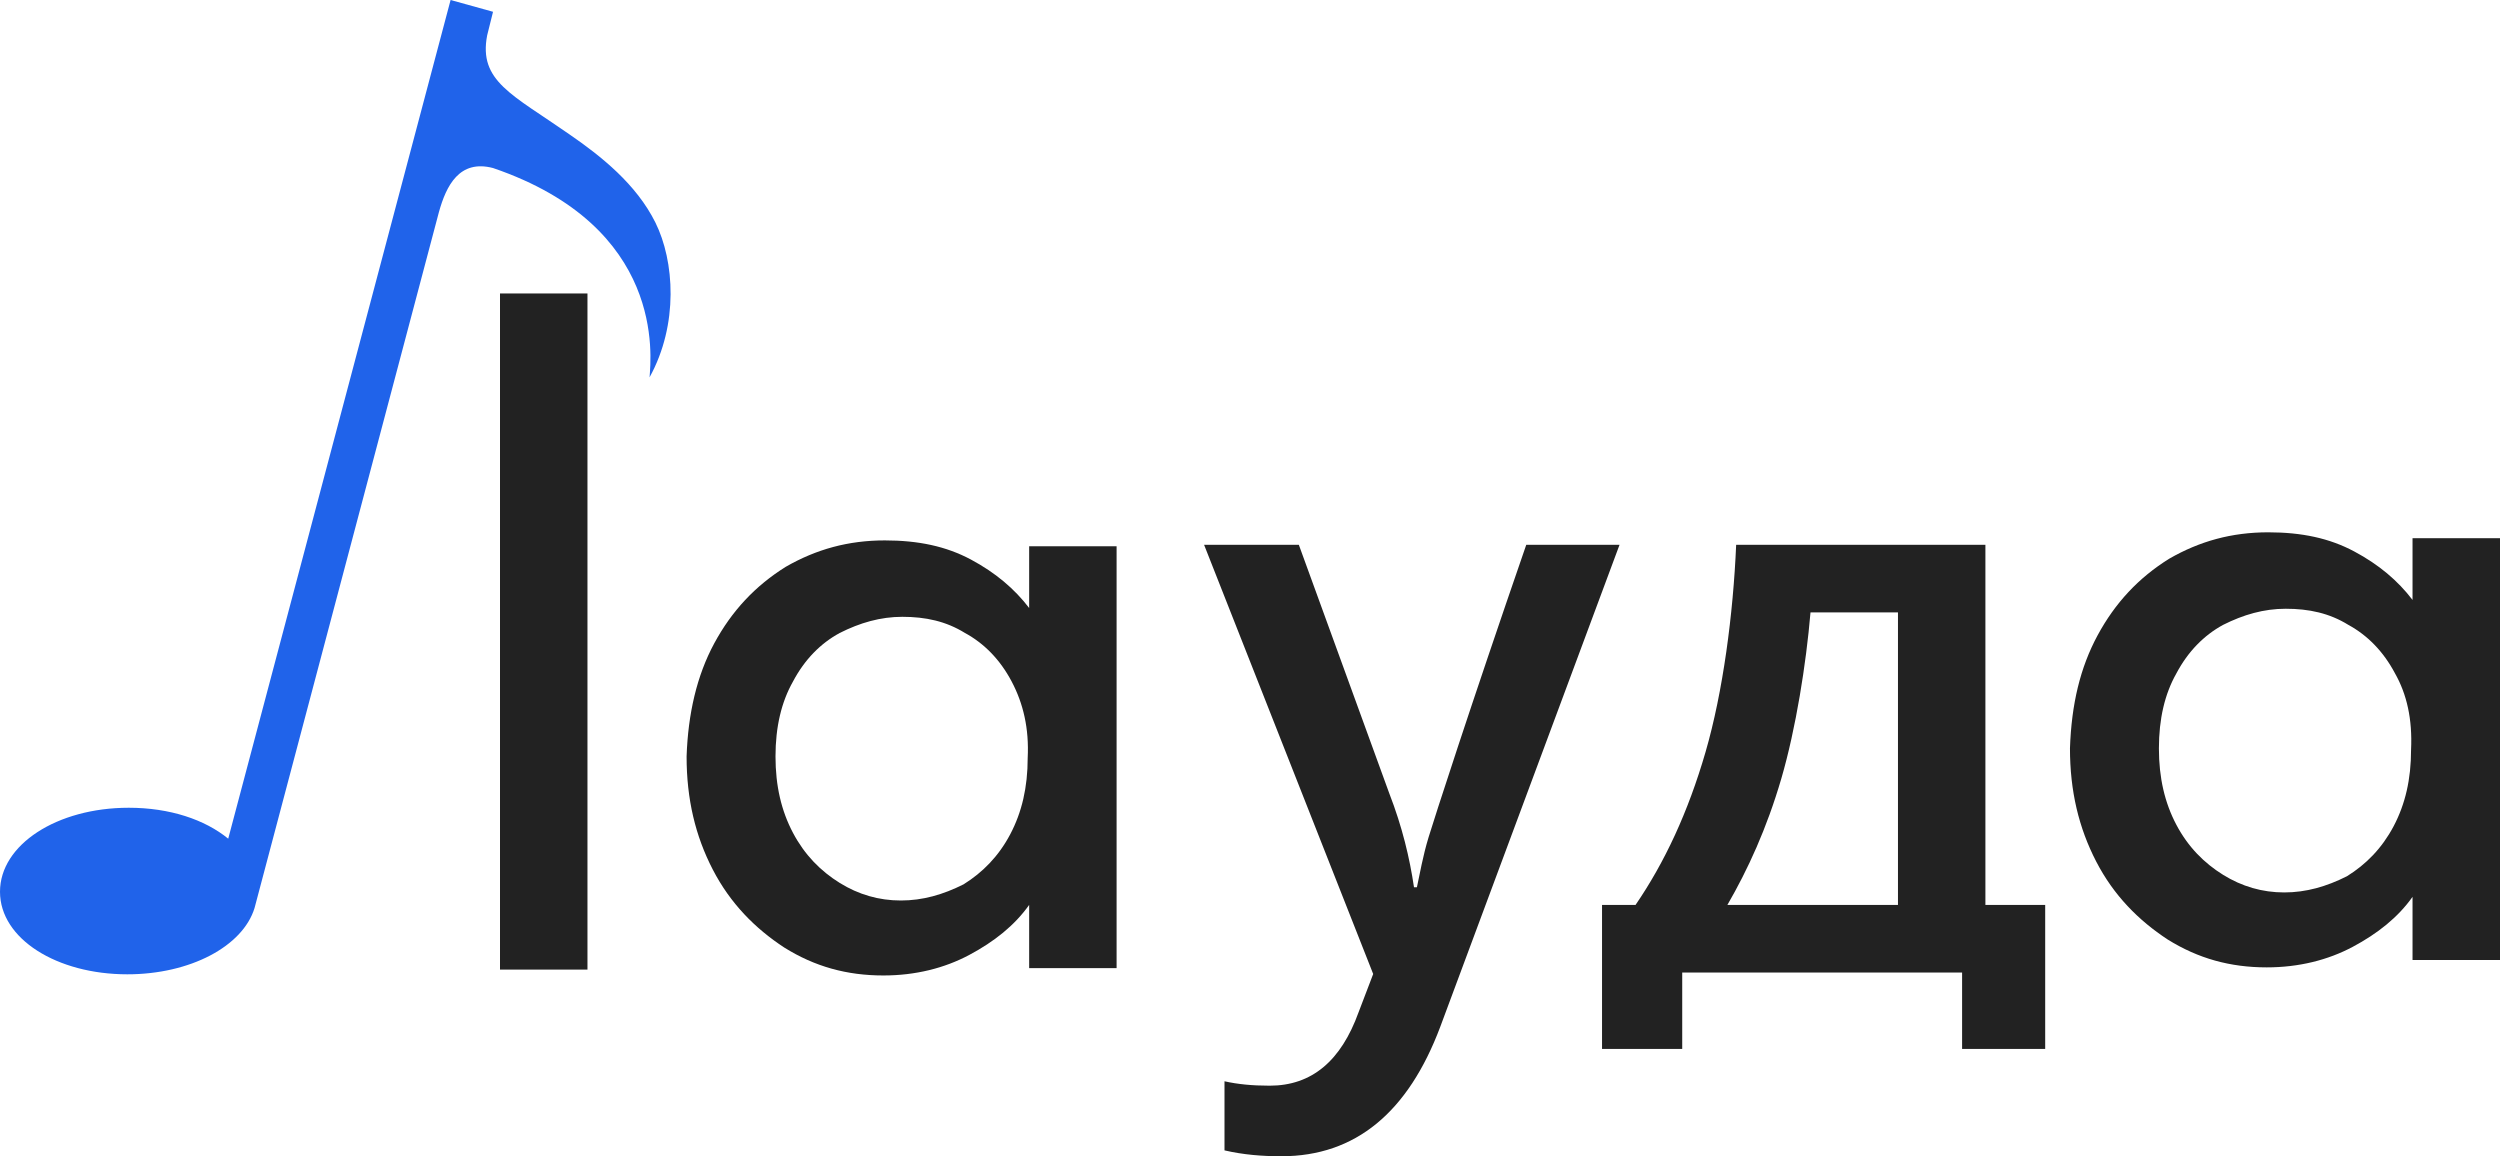 <?xml version="1.0" encoding="UTF-8"?> <svg xmlns="http://www.w3.org/2000/svg" width="80" height="37" viewBox="0 0 80 37" fill="none"> <path d="M67.125 20.327C67.685 19.292 68.431 18.492 69.411 17.881C70.391 17.316 71.417 17.034 72.583 17.034C73.656 17.034 74.542 17.222 75.335 17.646C76.128 18.069 76.735 18.586 77.201 19.198V17.222H80V30.721H77.201V28.699C76.735 29.357 76.082 29.875 75.289 30.298C74.496 30.721 73.563 30.956 72.536 30.956C71.37 30.956 70.344 30.674 69.364 30.063C68.431 29.451 67.638 28.652 67.079 27.57C66.519 26.488 66.239 25.312 66.239 23.948C66.286 22.537 66.566 21.361 67.125 20.327ZM76.641 21.549C76.268 20.844 75.755 20.327 75.149 19.997C74.542 19.621 73.889 19.48 73.143 19.48C72.443 19.48 71.79 19.668 71.137 19.997C70.531 20.327 70.017 20.844 69.644 21.549C69.271 22.208 69.085 23.008 69.085 23.948C69.085 24.889 69.271 25.689 69.644 26.394C70.017 27.1 70.531 27.617 71.137 27.993C71.743 28.369 72.396 28.558 73.096 28.558C73.796 28.558 74.449 28.369 75.102 28.04C75.708 27.664 76.222 27.147 76.595 26.441C76.968 25.736 77.154 24.936 77.154 23.995C77.201 23.008 77.014 22.208 76.641 21.549Z" fill="#222222"></path> <path d="M62.787 33.566V31.121H53.831V33.566H51.265V28.957H52.338C53.271 27.593 54.017 25.994 54.577 24.066C55.137 22.137 55.463 19.644 55.557 17.434H63.533V28.957H65.446V33.566H62.787ZM60.735 28.957V19.597H57.936C57.796 21.244 57.469 23.313 57.003 24.912C56.536 26.511 55.93 27.828 55.277 28.957H60.735Z" fill="#222222"></path> <path d="M38.531 17.434H41.563L44.455 25.383C44.874 26.464 45.108 27.452 45.248 28.393H45.341C45.434 27.969 45.528 27.405 45.714 26.794C45.901 26.182 47.02 22.701 48.84 17.434H51.825L46.087 32.861C45.061 35.589 43.382 37 41.003 37C40.396 37 39.79 36.953 39.184 36.812V34.601C39.603 34.695 40.07 34.742 40.63 34.742C41.982 34.742 42.915 33.943 43.475 32.391L43.942 31.168L38.531 17.434Z" fill="#222222"></path> <path d="M22.857 20.585C23.417 19.55 24.163 18.751 25.142 18.139C26.122 17.575 27.148 17.293 28.314 17.293C29.387 17.293 30.274 17.481 31.067 17.904C31.86 18.328 32.466 18.845 32.933 19.456V17.481H35.731V30.98H32.933V28.957C32.466 29.616 31.813 30.133 31.02 30.556C30.227 30.98 29.294 31.215 28.268 31.215C27.102 31.215 26.076 30.933 25.096 30.321C24.163 29.71 23.37 28.91 22.81 27.828C22.25 26.747 21.971 25.571 21.971 24.207C22.017 22.843 22.297 21.62 22.857 20.585ZM32.373 21.808C32 21.102 31.487 20.585 30.88 20.256C30.274 19.88 29.621 19.738 28.874 19.738C28.175 19.738 27.521 19.927 26.869 20.256C26.262 20.585 25.749 21.102 25.376 21.808C25.003 22.466 24.816 23.266 24.816 24.207C24.816 25.148 25.003 25.947 25.376 26.652C25.749 27.358 26.262 27.875 26.869 28.252C27.475 28.628 28.128 28.816 28.828 28.816C29.527 28.816 30.18 28.628 30.834 28.299C31.44 27.922 31.953 27.405 32.326 26.7C32.699 25.994 32.886 25.195 32.886 24.254C32.933 23.313 32.746 22.514 32.373 21.808Z" fill="#222222"></path> <path d="M18.799 9.391H16V31.027H18.799V9.391Z" fill="#222222"></path> <path d="M20.973 7.122C20.364 5.896 19.241 5 18.211 4.292C16.385 3.019 15.308 2.594 15.589 1.132L15.777 0.377L14.419 0L7.303 26.838C6.554 26.225 5.431 25.848 4.12 25.848C1.826 25.848 0 27.027 0 28.536C0 30.046 1.826 31.178 4.073 31.178C6.086 31.178 7.771 30.282 8.146 29.055L14.044 6.792C14.278 5.943 14.7 5.094 15.777 5.377C21.301 7.264 20.832 11.415 20.786 12.075C21.722 10.377 21.582 8.349 20.973 7.122Z" fill="#2063EA"></path> </svg> 